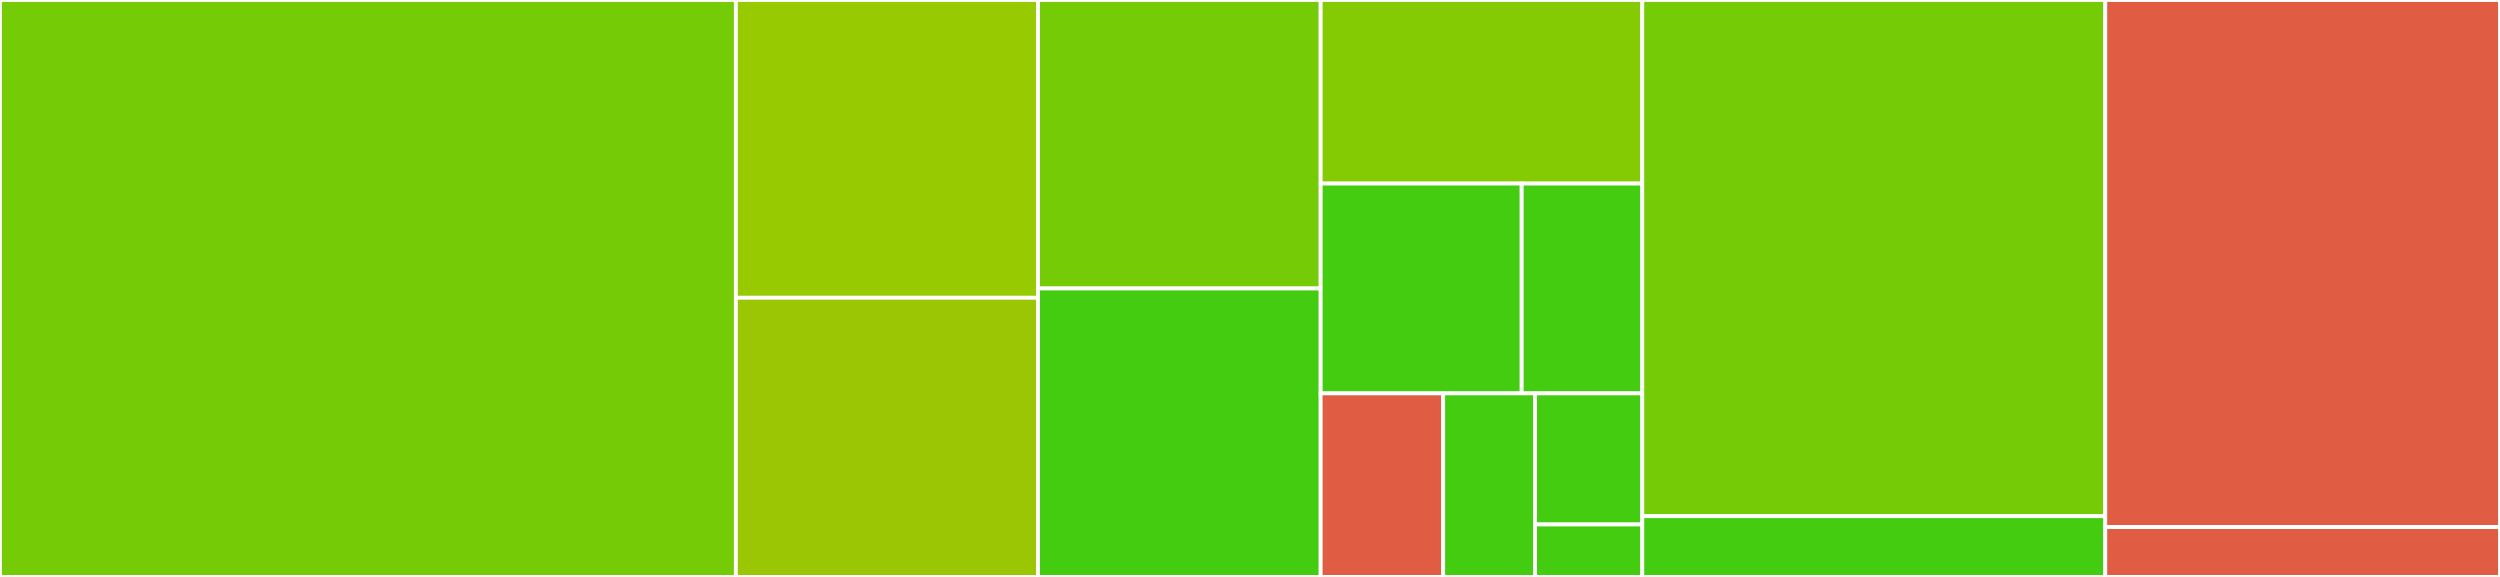 <svg baseProfile="full" width="650" height="150" viewBox="0 0 650 150" version="1.1"
xmlns="http://www.w3.org/2000/svg" xmlns:ev="http://www.w3.org/2001/xml-events"
xmlns:xlink="http://www.w3.org/1999/xlink">

<rect x="0" y="0" width="650" height="150" fill="#333333" stroke="none"/>

<style>rect.s{mask:url(#mask);}</style>
<defs>
  <pattern id="white" width="4" height="4" patternUnits="userSpaceOnUse" patternTransform="rotate(45)">
    <rect width="2" height="2" transform="translate(0,0)" fill="white"></rect>
  </pattern>
  <mask id="mask">
    <rect x="0" y="0" width="100%" height="100%" fill="url(#white)"></rect>
  </mask>
</defs>

<rect x="0" y="0" width="191.326" height="150.0" fill="#74cb06" stroke="white" stroke-width="1" class=" tooltipped" data-content="utils/get-organized-arguments.ts"><title>utils/get-organized-arguments.ts</title></rect>
<rect x="191.326" y="0" width="78.558" height="77.419" fill="#97ca00" stroke="white" stroke-width="1" class=" tooltipped" data-content="utils/construct-input-object.ts"><title>utils/construct-input-object.ts</title></rect>
<rect x="191.326" y="77.419" width="78.558" height="72.581" fill="#9ac603" stroke="white" stroke-width="1" class=" tooltipped" data-content="utils/get-merged-spec.ts"><title>utils/get-merged-spec.ts</title></rect>
<rect x="269.883" y="0" width="73.489" height="75.0" fill="#74cb06" stroke="white" stroke-width="1" class=" tooltipped" data-content="utils/get-command-spec.ts"><title>utils/get-command-spec.ts</title></rect>
<rect x="269.883" y="75.0" width="73.489" height="75.0" fill="#4c1" stroke="white" stroke-width="1" class=" tooltipped" data-content="utils/get-config.ts"><title>utils/get-config.ts</title></rect>
<rect x="343.372" y="0" width="83.626" height="47.727" fill="#85cb03" stroke="white" stroke-width="1" class=" tooltipped" data-content="utils/get-all-program-commands.ts"><title>utils/get-all-program-commands.ts</title></rect>
<rect x="343.372" y="47.727" width="52.266" height="54.545" fill="#4c1" stroke="white" stroke-width="1" class=" tooltipped" data-content="utils/get-context.ts"><title>utils/get-context.ts</title></rect>
<rect x="395.638" y="47.727" width="31.36" height="54.545" fill="#4c1" stroke="white" stroke-width="1" class=" tooltipped" data-content="utils/standardize-arguments.ts"><title>utils/standardize-arguments.ts</title></rect>
<rect x="343.372" y="102.273" width="31.857" height="47.727" fill="#e05d44" stroke="white" stroke-width="1" class=" tooltipped" data-content="utils/errors.ts"><title>utils/errors.ts</title></rect>
<rect x="375.23" y="102.273" width="23.893" height="47.727" fill="#4c1" stroke="white" stroke-width="1" class=" tooltipped" data-content="utils/verbose-log.ts"><title>utils/verbose-log.ts</title></rect>
<rect x="399.123" y="102.273" width="27.875" height="34.091" fill="#4c1" stroke="white" stroke-width="1" class=" tooltipped" data-content="utils/print-pretty-error.ts"><title>utils/print-pretty-error.ts</title></rect>
<rect x="399.123" y="136.364" width="27.875" height="13.636" fill="#4c1" stroke="white" stroke-width="1" class=" tooltipped" data-content="utils/chalk.ts"><title>utils/chalk.ts</title></rect>
<rect x="426.998" y="0" width="120.37" height="134.211" fill="#74cb06" stroke="white" stroke-width="1" class=" tooltipped" data-content="screens/help.ts"><title>screens/help.ts</title></rect>
<rect x="426.998" y="134.211" width="120.37" height="15.789" fill="#4c1" stroke="white" stroke-width="1" class=" tooltipped" data-content="screens/version.ts"><title>screens/version.ts</title></rect>
<rect x="547.368" y="0" width="102.632" height="137.037" fill="#e05d44" stroke="white" stroke-width="1" class=" tooltipped" data-content="actions/init.ts"><title>actions/init.ts</title></rect>
<rect x="547.368" y="137.037" width="102.632" height="12.963" fill="#e05d44" stroke="white" stroke-width="1" class=" tooltipped" data-content="index.ts"><title>index.ts</title></rect>
</svg>